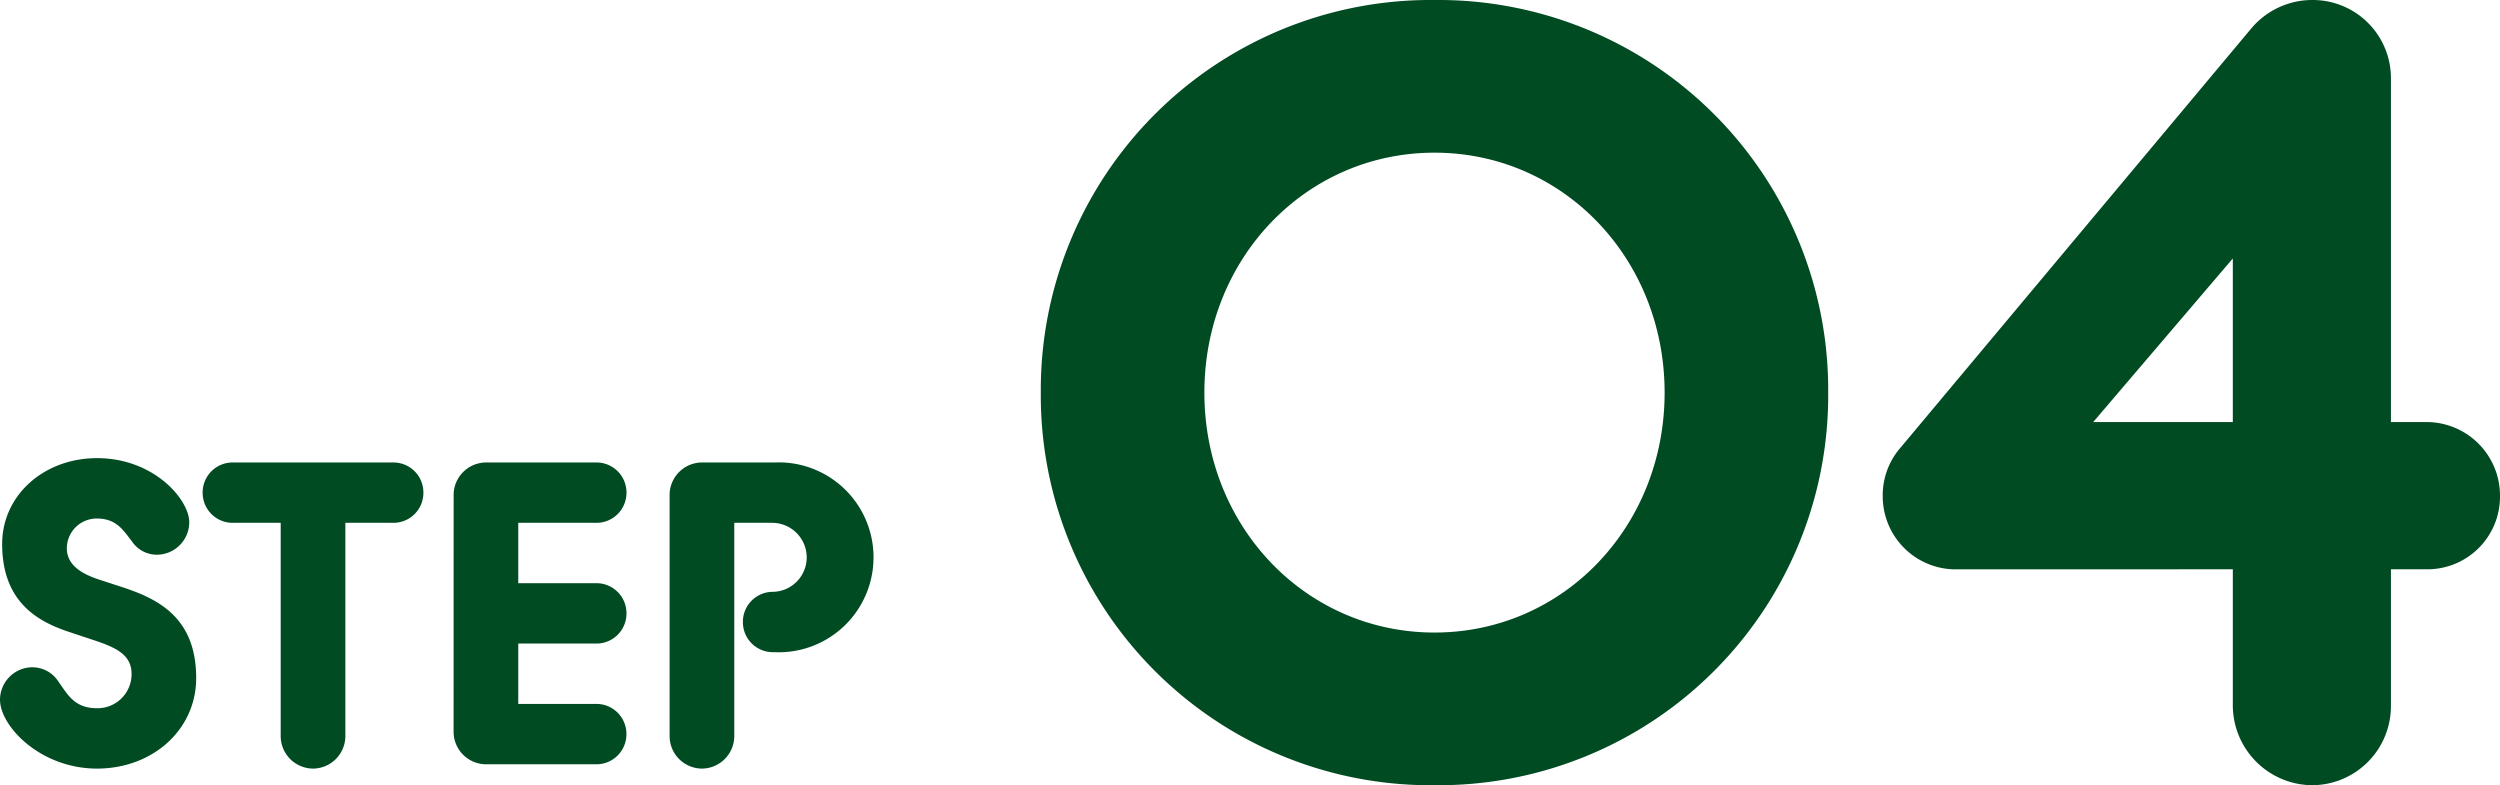 <svg xmlns="http://www.w3.org/2000/svg" width="197.142" height="61.92" viewBox="0 0 197.142 61.92">
  <g id="グループ_138077" data-name="グループ 138077" transform="translate(-1.36 -7.94)">
    <path id="パス_404279" data-name="パス 404279" d="M9.01.34c4.386,0,7.82-3.06,7.82-7.14,0-4.93-3.2-6.324-6.052-7.242l-1.462-.476C7.922-14.96,6.63-15.64,6.63-17.034A2.358,2.358,0,0,1,9.01-19.38c1.564,0,2.108.986,2.754,1.8a2.355,2.355,0,0,0,1.972,1.054,2.569,2.569,0,0,0,2.55-2.55c0-1.8-2.788-5.066-7.276-5.066-4.182,0-7.48,2.924-7.48,6.766,0,4.488,2.686,6.086,5.27,6.936l1.734.578c1.768.578,3.2,1.122,3.2,2.72A2.685,2.685,0,0,1,9.01-4.42c-1.836,0-2.346-1.156-3.026-2.074A2.447,2.447,0,0,0,3.91-7.65,2.569,2.569,0,0,0,1.36-5.1C1.36-2.992,4.556.34,9.01.34ZM23.494-2.21A2.569,2.569,0,0,0,26.044.34a2.569,2.569,0,0,0,2.55-2.55V-19.04h3.774a2.365,2.365,0,0,0,2.38-2.38,2.365,2.365,0,0,0-2.38-2.38H19.72a2.365,2.365,0,0,0-2.38,2.38,2.365,2.365,0,0,0,2.38,2.38h3.774Zm13.634-.34A2.569,2.569,0,0,0,39.678,0h8.7a2.365,2.365,0,0,0,2.38-2.38,2.365,2.365,0,0,0-2.38-2.38H42.228V-9.52h6.154a2.365,2.365,0,0,0,2.38-2.38,2.365,2.365,0,0,0-2.38-2.38H42.228v-4.76h6.154a2.365,2.365,0,0,0,2.38-2.38,2.365,2.365,0,0,0-2.38-2.38h-8.7a2.569,2.569,0,0,0-2.55,2.55Zm17.034.34A2.569,2.569,0,0,0,56.712.34a2.569,2.569,0,0,0,2.55-2.55V-19.04h2.992a2.728,2.728,0,0,1,2.72,2.72,2.714,2.714,0,0,1-2.652,2.72,2.365,2.365,0,0,0-2.38,2.38,2.365,2.365,0,0,0,2.38,2.38h.1a7.479,7.479,0,0,0,7.82-7.48,7.479,7.479,0,0,0-7.82-7.48H56.712a2.569,2.569,0,0,0-2.55,2.55Z" transform="translate(0 68.209)" fill="#014b23"/>
    <path id="パス_404278" data-name="パス 404278" d="M34.486.86A30.742,30.742,0,0,0,65.532-30.1,30.742,30.742,0,0,0,34.486-61.06,30.742,30.742,0,0,0,3.44-30.1,30.742,30.742,0,0,0,34.486.86Zm0-12.04c-10.148,0-18.146-8.342-18.146-18.92s8-18.92,18.146-18.92S52.632-40.678,52.632-30.1,44.634-11.18,34.486-11.18Zm62.952-4.988v10.75A6.313,6.313,0,0,0,103.716.86a6.24,6.24,0,0,0,6.192-6.278v-10.75h2.752a5.728,5.728,0,0,0,5.848-5.762,5.8,5.8,0,0,0-5.848-5.848h-2.752v-27.09a6.166,6.166,0,0,0-6.192-6.192A6.275,6.275,0,0,0,98.9-58.824l-27.778,33.2a5.7,5.7,0,0,0-1.29,3.7,5.761,5.761,0,0,0,5.762,5.762Zm0-11.61H86.43l11.008-12.9Z" transform="translate(79.994 69)" fill="#014b23"/>
  </g>
</svg>
